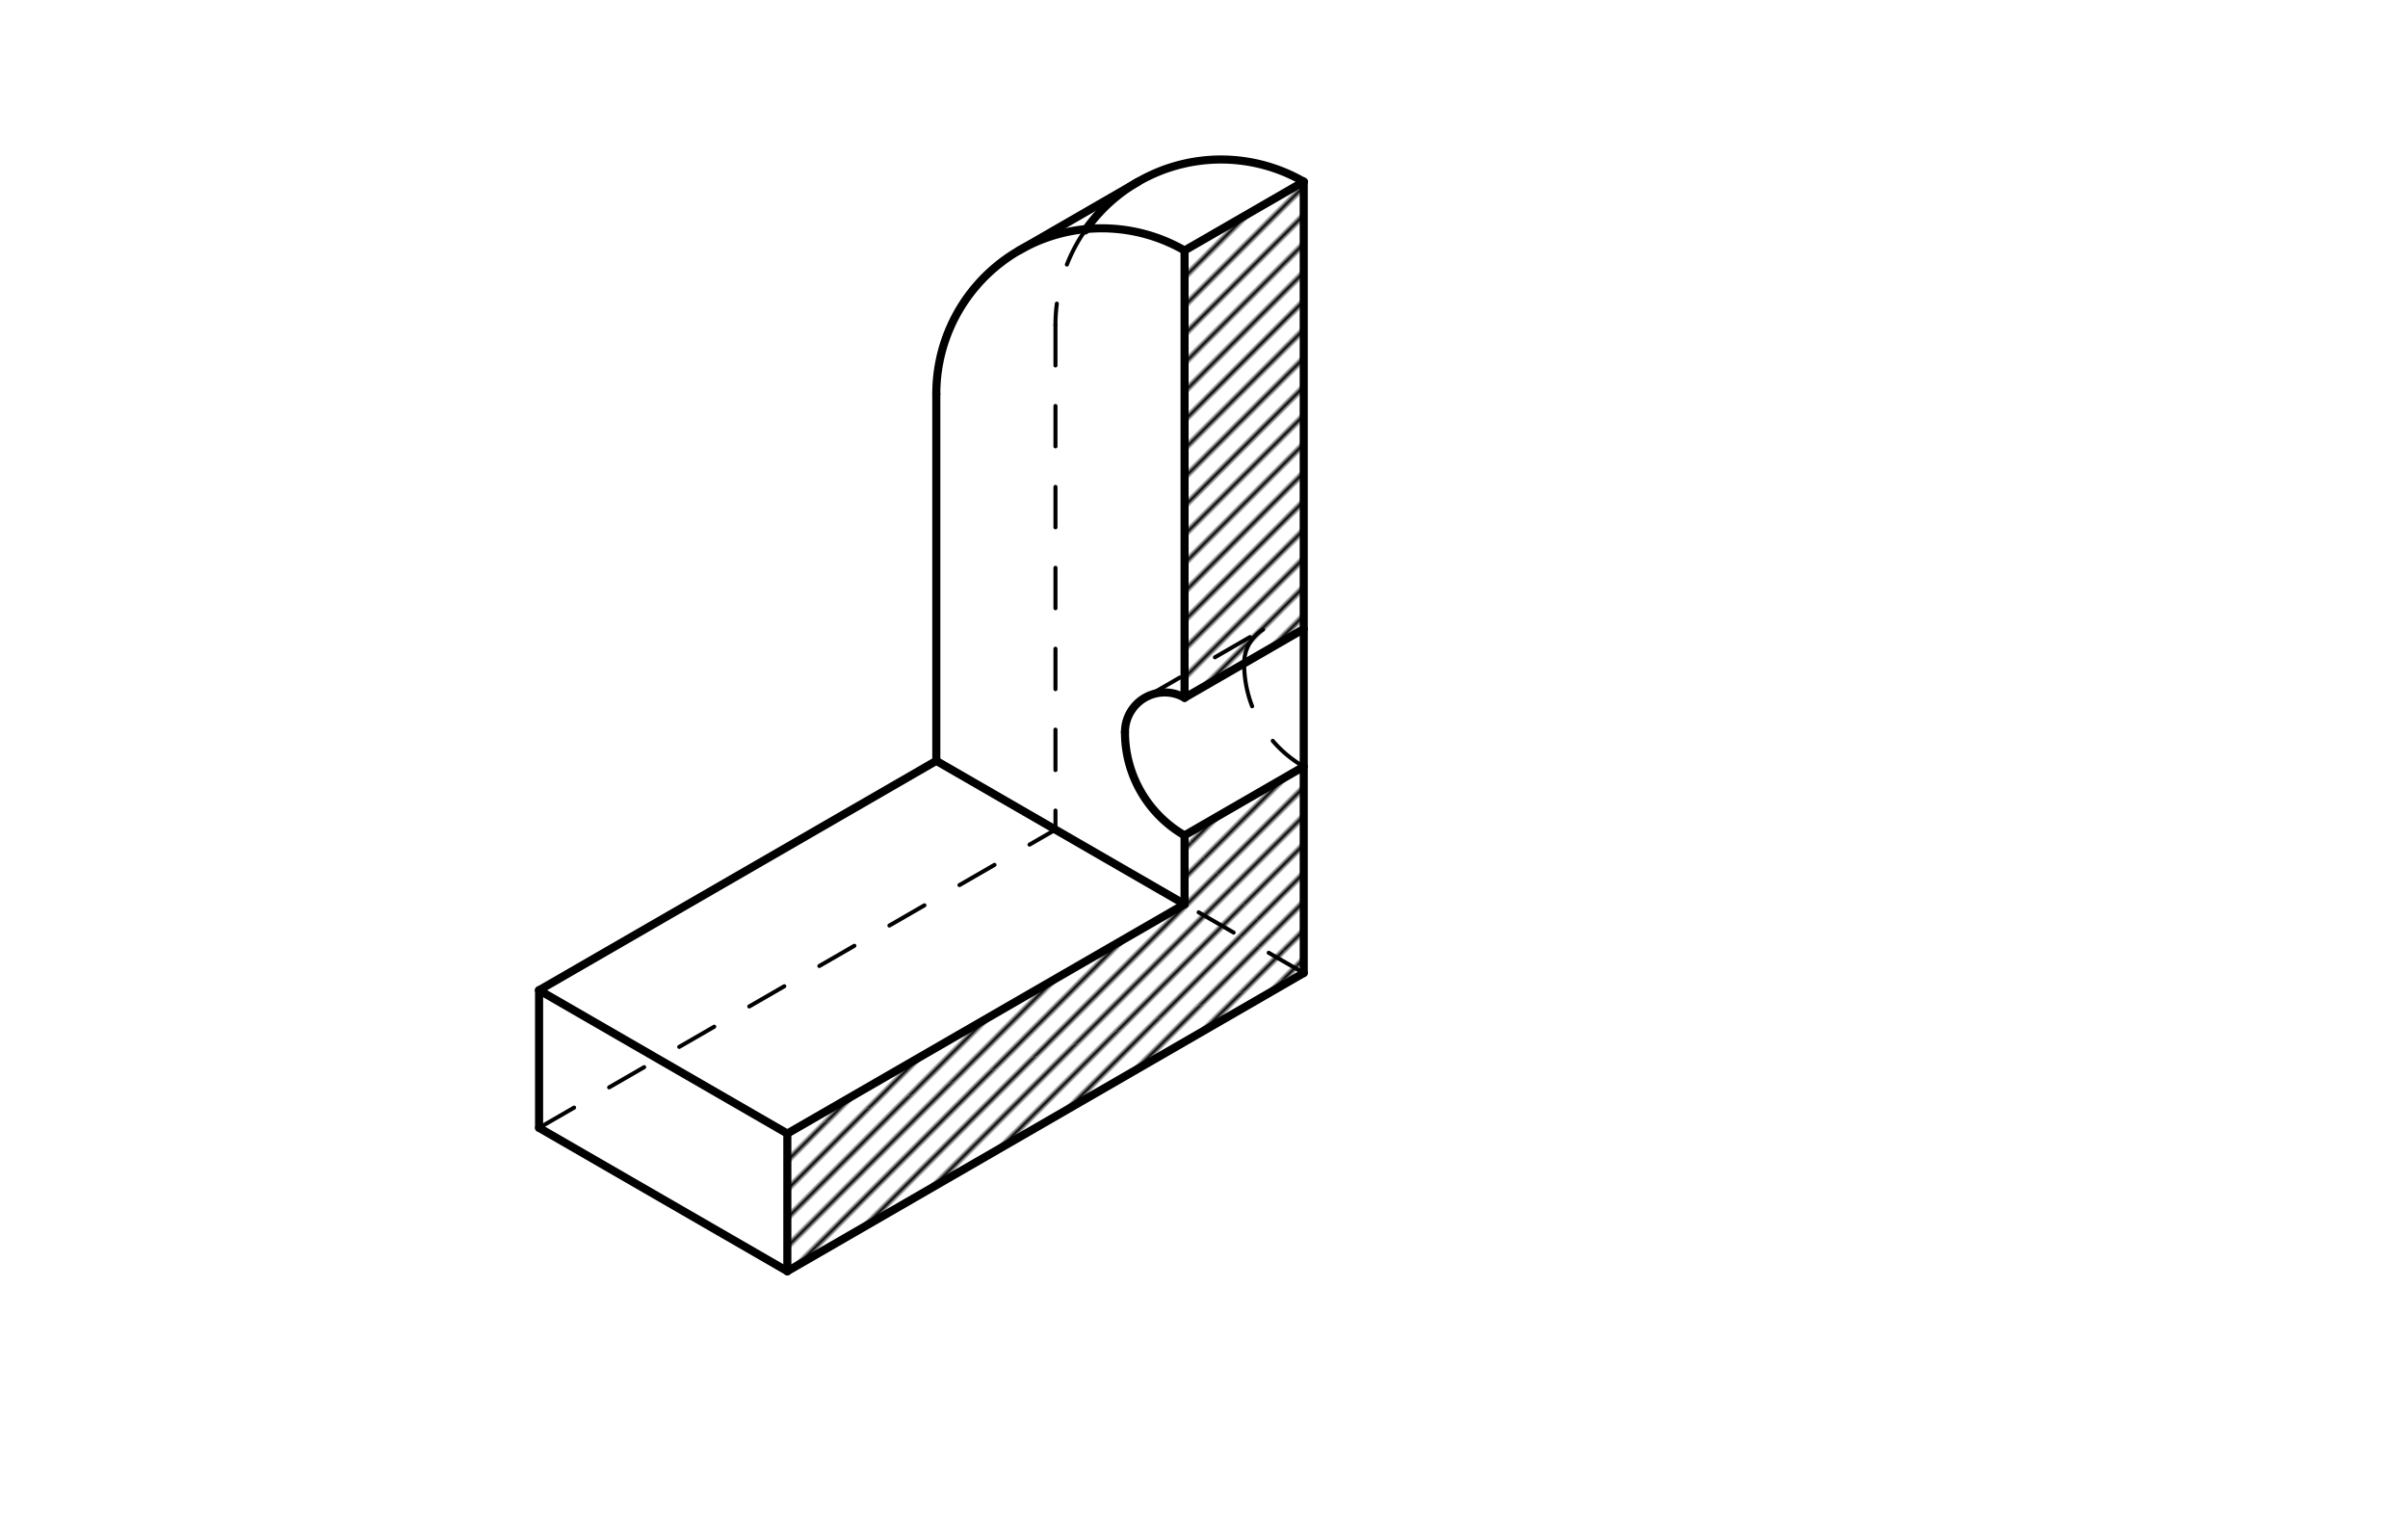<svg xmlns="http://www.w3.org/2000/svg" class="svg--1it" height="100%" preserveAspectRatio="xMidYMid meet" viewBox="0 0 595.276 377.008" width="100%"><defs><marker id="marker-arrow" markerHeight="16" markerUnits="userSpaceOnUse" markerWidth="24" orient="auto-start-reverse" refX="24" refY="4" viewBox="0 0 24 8"><path d="M 0 0 L 24 4 L 0 8 z" stroke="inherit"></path></marker></defs><g class="aux-layer--1FB"><g class="element--2qn"><defs><pattern height="5" id="fill_113_cix67v__pattern-stripes" patternTransform="rotate(-45)" patternUnits="userSpaceOnUse" width="5"><rect fill="#000000" height="1" transform="translate(0,0)" width="5"></rect></pattern></defs><g fill="url(#fill_113_cix67v__pattern-stripes)"><path d="M 322.291 44.905 L 292.832 61.913 L 292.832 172.464 L 322.291 155.456 L 322.291 44.905 Z" stroke="none"></path></g></g><g class="element--2qn"><defs><pattern height="5" id="fill_117_5gu08l__pattern-stripes" patternTransform="rotate(-45)" patternUnits="userSpaceOnUse" width="5"><rect fill="#000000" height="1" transform="translate(0,0)" width="5"></rect></pattern></defs><g fill="url(#fill_117_5gu08l__pattern-stripes)"><path d="M 292.832 206.48 L 322.291 189.472 L 322.291 240.496 L 292.832 206.48 Z" stroke="none"></path></g></g><g class="element--2qn"><defs><pattern height="5" id="fill_121_4awtd0__pattern-stripes" patternTransform="rotate(-45)" patternUnits="userSpaceOnUse" width="5"><rect fill="#000000" height="1" transform="translate(0,0)" width="5"></rect></pattern></defs><g fill="url(#fill_121_4awtd0__pattern-stripes)"><path d="M 194.637 314.197 L 322.291 240.496 L 194.637 280.181 L 194.637 314.197 Z" stroke="none"></path></g></g><g class="element--2qn"><defs><pattern height="5" id="fill_125_9yw5a0__pattern-stripes" patternTransform="rotate(-45)" patternUnits="userSpaceOnUse" width="5"><rect fill="#000000" height="1" transform="translate(0,0)" width="5"></rect></pattern></defs><g fill="url(#fill_125_9yw5a0__pattern-stripes)"><path d="M 292.832 223.488 L 322.291 240.496 L 194.637 280.181 L 292.832 223.488 Z" stroke="none"></path></g></g><g class="element--2qn"><defs><pattern height="5" id="fill_129_ec5633__pattern-stripes" patternTransform="rotate(-45)" patternUnits="userSpaceOnUse" width="5"><rect fill="#000000" height="1" transform="translate(0,0)" width="5"></rect></pattern></defs><g fill="url(#fill_129_ec5633__pattern-stripes)"><path d="M 292.832 206.48 L 292.832 223.488 L 322.291 240.496 L 292.832 206.48 Z" stroke="none"></path></g></g><g class="element--2qn"><line stroke="#BDBDBD" stroke-dasharray="none" stroke-linecap="round" stroke-width="1" x1="194.637" x2="292.832" y1="280.181" y2="223.488"></line></g><g class="element--2qn"><line stroke="#BDBDBD" stroke-dasharray="none" stroke-linecap="round" stroke-width="1" x1="292.832" x2="322.291" y1="61.913" y2="44.905"></line></g><g class="element--2qn"><line stroke="#BDBDBD" stroke-dasharray="none" stroke-linecap="round" stroke-width="1" x1="194.637" x2="194.637" y1="280.181" y2="314.197"></line></g></g><g class="main-layer--3Vd"><g class="element--2qn"><line stroke="#000000" stroke-dasharray="none" stroke-linecap="round" stroke-width="2" x1="133.265" x2="133.265" y1="244.748" y2="278.763"></line></g><g class="element--2qn"><line stroke="#000000" stroke-dasharray="none" stroke-linecap="round" stroke-width="2" x1="133.265" x2="231.461" y1="244.748" y2="188.055"></line></g><g class="element--2qn"><path d="M 231.461 97.346 A 40.915 40.915 0 0 1 292.832 61.913" fill="none" stroke="#000000" stroke-dasharray="none" stroke-linecap="round" stroke-width="2"></path></g><g class="element--2qn"><path d="M 322.291 44.905 A 40.915 40.915 0 0 0 268.244 56.977" fill="none" stroke="#000000" stroke-dasharray="none" stroke-linecap="round" stroke-width="2"></path></g><g class="element--2qn"><path d="M 268.498 56.616 A 40.915 40.915 0 0 0 260.919 80.338" fill="none" stroke="#000000" stroke-dasharray="10" stroke-linecap="round" stroke-width="1"></path></g><g class="element--2qn"><line stroke="#000000" stroke-dasharray="none" stroke-linecap="round" stroke-width="2" x1="231.461" x2="231.461" y1="97.346" y2="188.055"></line></g><g class="element--2qn"><line stroke="#000000" stroke-dasharray="10" stroke-linecap="round" stroke-width="1" x1="133.265" x2="260.919" y1="278.763" y2="205.063"></line></g><g class="element--2qn"><line stroke="#000000" stroke-dasharray="10" stroke-linecap="round" stroke-width="1" x1="260.919" x2="260.919" y1="80.338" y2="205.063"></line></g><g class="element--2qn"><path d="M 292.832 206.48 A 29.459 29.459 0 0 1 278.103 180.968" fill="none" stroke="#000000" stroke-dasharray="none" stroke-linecap="round" stroke-width="2"></path></g><g class="element--2qn"><path d="M 278.103 180.968 A 9.82 9.82 0 0 1 292.832 172.464" fill="none" stroke="#000000" stroke-dasharray="none" stroke-linecap="round" stroke-width="2"></path></g><g class="element--2qn"><line stroke="#000000" stroke-dasharray="10" stroke-linecap="round" stroke-width="1" x1="283.013" x2="312.471" y1="172.464" y2="155.456"></line></g><g class="element--2qn"><path d="M 322.291 189.472 A 29.459 29.459 0 0 1 307.562 163.96" fill="none" stroke="#000000" stroke-dasharray="10" stroke-linecap="round" stroke-width="1"></path></g><g class="element--2qn"><path d="M 307.562 163.96 A 9.82 9.82 0 0 1 322.291 155.456" fill="none" stroke="#000000" stroke-dasharray="10" stroke-linecap="round" stroke-width="1"></path></g><g class="element--2qn"><line stroke="#000000" stroke-dasharray="none" stroke-linecap="round" stroke-width="2" x1="251.918" x2="281.376" y1="61.913" y2="44.905"></line></g><g class="element--2qn"><line stroke="#000000" stroke-dasharray="none" stroke-linecap="round" stroke-width="2" x1="194.637" x2="322.291" y1="314.197" y2="240.496"></line></g><g class="element--2qn"><line stroke="#000000" stroke-dasharray="none" stroke-linecap="round" stroke-width="2" x1="322.291" x2="322.291" y1="240.496" y2="44.905"></line></g><g class="element--2qn"><line stroke="#000000" stroke-dasharray="none" stroke-linecap="round" stroke-width="2" x1="194.637" x2="133.265" y1="280.181" y2="244.748"></line></g><g class="element--2qn"><line stroke="#000000" stroke-dasharray="none" stroke-linecap="round" stroke-width="2" x1="133.265" x2="194.637" y1="278.763" y2="314.197"></line></g><g class="element--2qn"><line stroke="#000000" stroke-dasharray="none" stroke-linecap="round" stroke-width="2" x1="194.637" x2="194.637" y1="314.197" y2="280.181"></line></g><g class="element--2qn"><line stroke="#000000" stroke-dasharray="none" stroke-linecap="round" stroke-width="2" x1="292.832" x2="194.637" y1="223.488" y2="280.181"></line></g><g class="element--2qn"><line stroke="#000000" stroke-dasharray="none" stroke-linecap="round" stroke-width="2" x1="231.461" x2="292.832" y1="188.055" y2="223.488"></line></g><g class="element--2qn"><line stroke="#000000" stroke-dasharray="none" stroke-linecap="round" stroke-width="2" x1="292.832" x2="292.832" y1="223.488" y2="206.48"></line></g><g class="element--2qn"><line stroke="#000000" stroke-dasharray="none" stroke-linecap="round" stroke-width="2" x1="292.832" x2="322.291" y1="61.913" y2="44.905"></line></g><g class="element--2qn"><line stroke="#000000" stroke-dasharray="none" stroke-linecap="round" stroke-width="2" x1="292.832" x2="292.832" y1="61.913" y2="172.464"></line></g><g class="element--2qn"><line stroke="#000000" stroke-dasharray="none" stroke-linecap="round" stroke-width="2" x1="292.832" x2="322.291" y1="206.48" y2="189.472"></line></g><g class="element--2qn"><line stroke="#000000" stroke-dasharray="none" stroke-linecap="round" stroke-width="2" x1="322.291" x2="292.832" y1="155.456" y2="172.464"></line></g><g class="element--2qn"><line stroke="#000000" stroke-dasharray="10" stroke-linecap="round" stroke-width="1" x1="322.291" x2="292.832" y1="240.496" y2="223.488"></line></g></g><g class="snaps-layer--2PT"></g><g class="temp-layer--rAP"></g></svg>
